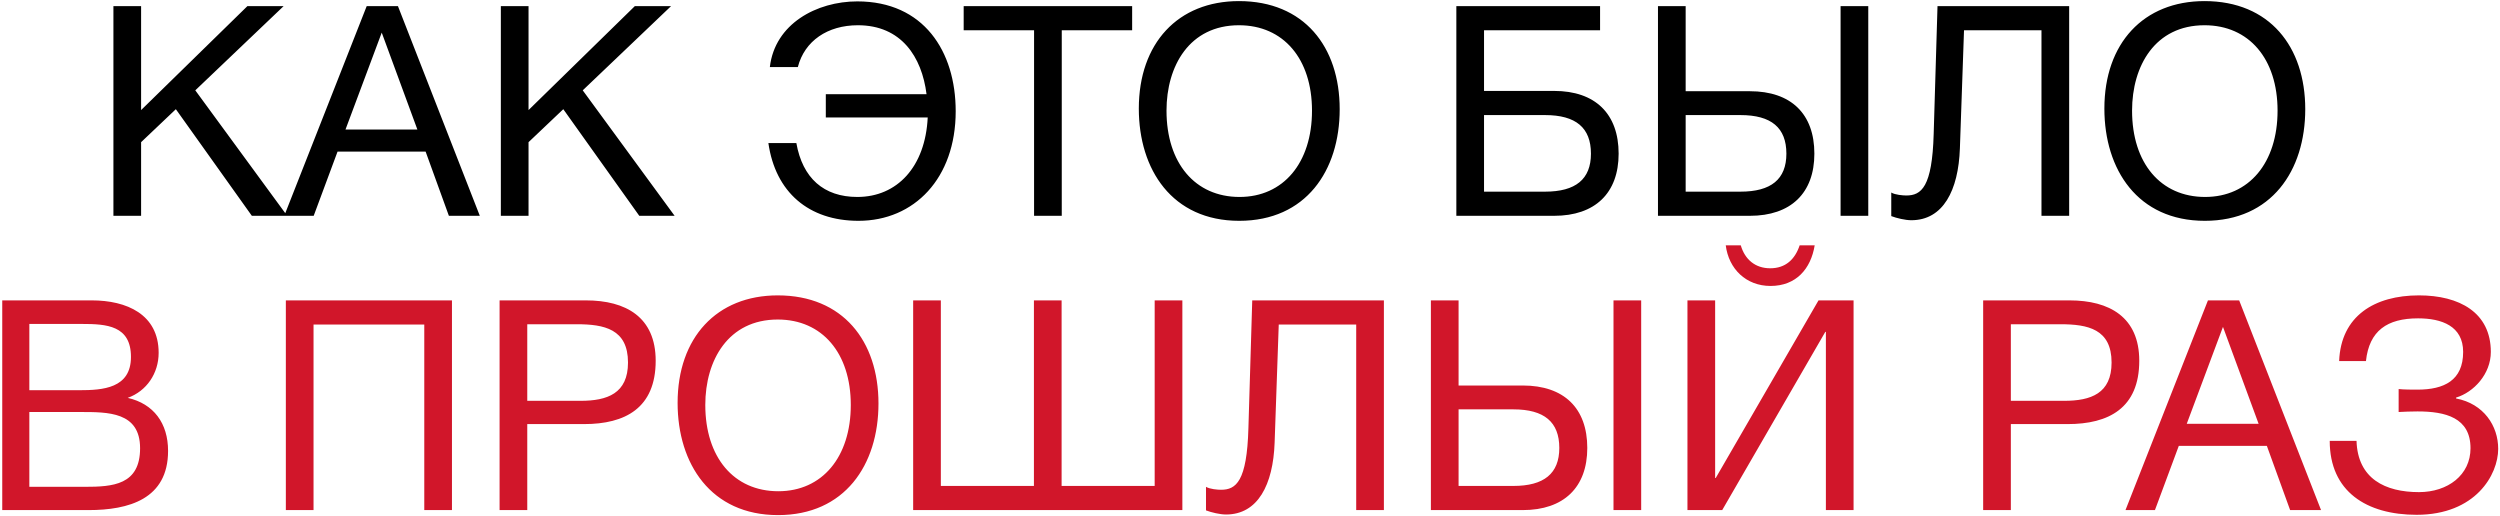 <?xml version="1.0" encoding="UTF-8"?> <svg xmlns="http://www.w3.org/2000/svg" width="892" height="184" viewBox="0 0 892 184" fill="none"><path d="M101.208 2.177L69.681 32.232L102.469 77H89.858L62.745 38.958L50.345 50.728V77H40.467V2.177H50.345V39.273L88.282 2.177H101.208ZM141.981 2.177L171.196 77H160.162L151.86 54.091H120.438L111.926 77H101.417L130.842 2.177H141.981ZM148.917 46.209L136.201 11.635L123.276 46.209H148.917ZM239.444 2.177L207.918 32.232L240.705 77H228.095L200.982 38.958L188.581 50.728V77H178.703V2.177H188.581V39.273L226.518 2.177H239.444ZM340.992 39.694C340.992 63.654 326.175 78.787 306.313 78.787C288.553 78.787 276.678 68.593 274.156 51.043H284.139C286.346 63.549 293.913 70.274 305.893 70.274C320.08 70.274 330.168 59.555 331.009 41.901H294.648V33.599H330.588C328.907 20.252 321.551 9.008 306.103 9.008C295.279 9.008 287.082 14.578 284.665 23.93H274.681C276.468 8.482 291.39 0.496 305.893 0.496C329.538 0.496 340.992 18.256 340.992 39.694ZM403.951 2.177V10.794H378.835V77H368.956V10.794H343.84V2.177H403.951ZM442.06 0.391C465.284 0.391 478 16.679 478 38.958C478 60.922 465.915 78.787 442.165 78.787C418.205 78.787 406.33 60.501 406.33 38.748C406.33 15.418 420.307 0.391 442.06 0.391ZM442.06 9.008C424.405 9.008 416.208 23.51 416.208 39.483C416.208 58.189 426.402 70.274 442.27 70.274C457.928 70.274 468.122 58.084 468.122 39.483C468.122 20.988 457.928 9.008 442.06 9.008ZM529.502 32.443H554.513C569.226 32.443 577.528 40.639 577.528 54.826C577.528 68.908 569.121 77 554.513 77H519.624V2.177H570.907V10.794H529.502V32.443ZM567.649 54.826C567.649 45.579 562.29 41.06 551.256 41.06H529.502V68.383H551.256C562.185 68.383 567.649 63.969 567.649 54.826ZM656.719 2.177H666.597V77H656.719V2.177ZM647.366 54.826C647.366 68.908 638.959 77 624.352 77H591.564V2.177H601.443V32.548H624.352C639.064 32.548 647.366 40.639 647.366 54.826ZM637.383 54.826C637.383 45.579 632.023 41.06 620.989 41.06H601.443V68.383H620.989C631.918 68.383 637.383 63.969 637.383 54.826ZM738.278 2.177V77H728.399V10.794H700.761L699.29 52.935C698.764 67.962 693.3 78.576 681.95 78.576C679.848 78.576 676.696 77.841 674.804 77.105V68.698C676.17 69.539 679.008 69.749 680.164 69.749C685.523 69.749 689.411 66.806 689.937 47.785L691.303 2.177H738.278ZM786.573 0.391C809.797 0.391 822.513 16.679 822.513 38.958C822.513 60.922 810.428 78.787 786.678 78.787C762.718 78.787 750.843 60.501 750.843 38.748C750.843 15.418 764.82 0.391 786.573 0.391ZM786.573 9.008C768.918 9.008 760.721 23.51 760.721 39.483C760.721 58.189 770.915 70.274 786.783 70.274C802.441 70.274 812.635 58.084 812.635 39.483C812.635 20.988 802.441 9.008 786.573 9.008Z" fill="black"></path><path d="M0.802 107.177H32.749C45.149 107.177 56.604 112.116 56.604 125.883C56.604 133.239 52.295 139.544 45.57 141.961C54.818 144.063 59.967 150.999 59.967 160.877C59.967 178.112 45.885 182 31.593 182H0.802V107.177ZM10.47 115.584V139.229H28.23C36.637 139.229 46.726 138.599 46.726 127.354C46.726 116.11 38.003 115.584 29.176 115.584H10.47ZM10.47 147.006V173.698H30.227C40.21 173.698 49.983 173.067 49.983 159.931C49.983 146.901 38.529 147.006 28.546 147.006H10.47ZM161.26 107.177V182H151.382V115.794H111.869V182H101.991V107.177H161.26ZM178.251 107.177H209.042C223.334 107.177 233.948 113.167 233.948 128.72C233.948 145.639 223.019 151.314 208.411 151.314H188.129V182H178.251V107.177ZM188.129 115.689V143.012H207.15C216.713 143.012 224.07 140.385 224.07 129.351C224.07 117.371 215.557 115.689 205.784 115.689H188.129ZM277.5 105.391C300.725 105.391 313.441 121.679 313.441 143.958C313.441 165.921 301.355 183.787 277.605 183.787C253.645 183.787 241.77 165.501 241.77 143.748C241.77 120.418 255.747 105.391 277.5 105.391ZM277.5 114.008C259.846 114.008 251.649 128.51 251.649 144.483C251.649 163.189 261.842 175.274 277.711 175.274C293.369 175.274 303.562 163.084 303.562 144.483C303.562 125.988 293.369 114.008 277.5 114.008ZM325.816 182V107.177H335.695V173.383H368.903V107.177H378.781V173.383H411.989V107.177H421.867V182H325.816ZM493.773 107.177V182H483.895V115.794H456.256L454.785 157.935C454.26 172.962 448.795 183.576 437.446 183.576C435.344 183.576 432.191 182.841 430.3 182.105V173.698C431.666 174.539 434.503 174.749 435.659 174.749C441.019 174.749 444.907 171.806 445.432 152.785L446.798 107.177H493.773ZM575.697 107.177H585.575V182H575.697V107.177ZM566.344 159.826C566.344 173.908 557.937 182 543.329 182H510.542V107.177H520.42V137.548H543.329C558.042 137.548 566.344 145.639 566.344 159.826ZM556.36 159.826C556.36 150.579 551.001 146.06 539.967 146.06H520.42V173.383H539.967C550.896 173.383 556.36 168.969 556.36 159.826ZM647.482 87.526C646.115 95.933 640.861 102.028 631.718 102.028C622.996 102.028 616.796 95.933 615.745 87.526H621.104C622.576 92.57 626.254 95.722 631.613 95.722C637.078 95.722 640.441 92.57 642.122 87.526H647.482ZM602.083 182V107.177H611.962V170.545H612.172L648.848 107.177H661.353V182H651.475V118.422H651.265L614.484 182H602.083ZM707.592 107.177H738.383C752.675 107.177 763.289 113.167 763.289 128.72C763.289 145.639 752.36 151.314 737.752 151.314H717.47V182H707.592V107.177ZM717.47 115.689V143.012H736.491C746.054 143.012 753.411 140.385 753.411 129.351C753.411 117.371 744.898 115.689 735.125 115.689H717.47ZM798.937 107.177L828.151 182H817.117L808.815 159.091H777.394L768.882 182H758.373L787.798 107.177H798.937ZM805.873 151.209L793.157 116.635L780.231 151.209H805.873ZM891.355 160.142C891.355 169.389 883.264 183.681 862.246 183.681C844.381 183.681 831.245 175.379 831.245 157.304H840.808C841.228 170.861 851.107 175.59 863.087 175.59C873.385 175.59 881.477 169.494 881.477 159.931C881.477 149.002 872.545 146.795 862.561 146.795C860.459 146.795 857.412 146.901 855.835 147.006V138.809C857.517 139.019 860.88 139.019 862.561 139.019C872.019 139.019 878.85 135.761 878.85 125.568C878.85 116.32 871.178 113.588 862.771 113.588C851.737 113.588 845.327 118.001 844.171 128.825H834.608C835.238 112.747 847.218 105.391 863.087 105.391C877.484 105.391 888.728 111.486 888.728 125.568C888.728 133.449 882.633 139.965 876.328 141.856V142.172C886.206 144.063 891.355 151.945 891.355 160.142Z" fill="#D1162A"></path></svg> 